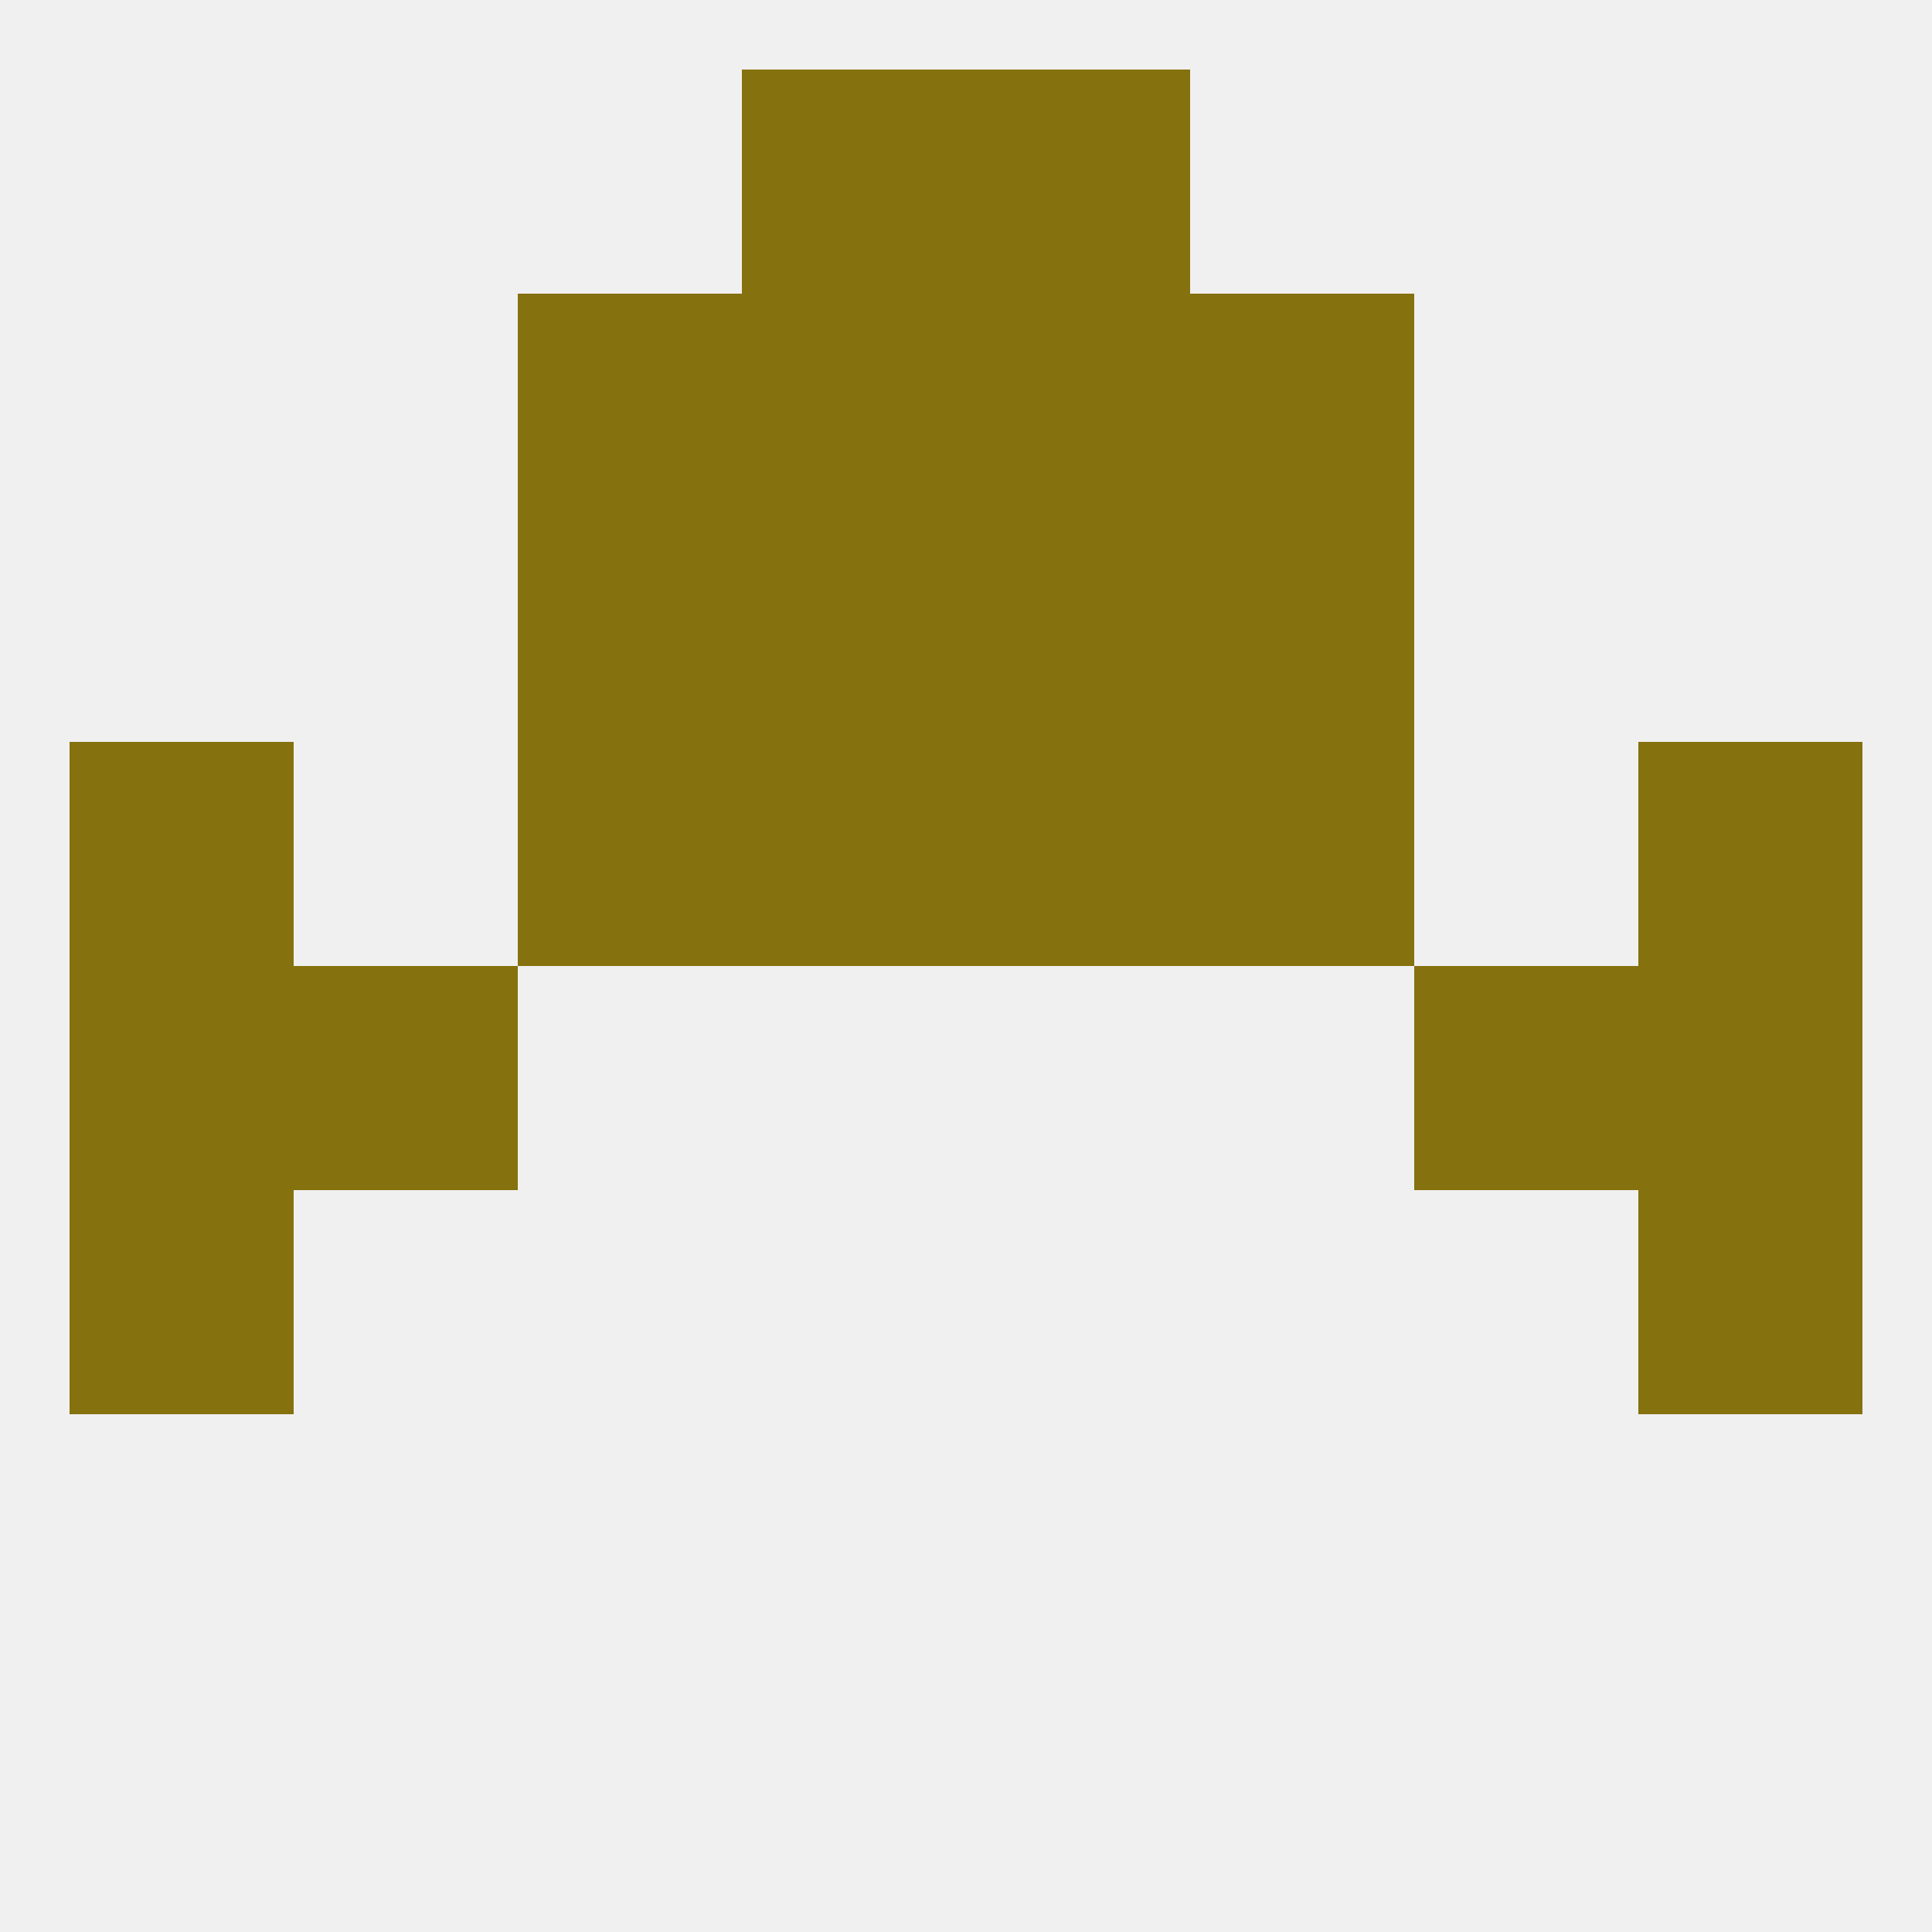 
<!--   <?xml version="1.0"?> -->
<svg version="1.1" baseprofile="full" xmlns="http://www.w3.org/2000/svg" xmlns:xlink="http://www.w3.org/1999/xlink" xmlns:ev="http://www.w3.org/2001/xml-events" width="250" height="250" viewBox="0 0 250 250" >
	<rect width="100%" height="100%" fill="rgba(240,240,240,255)"/>

	<rect x="183" y="125" width="29" height="29" fill="rgba(133,113,14,255)"/>
	<rect x="9" y="125" width="29" height="29" fill="rgba(133,113,14,255)"/>
	<rect x="212" y="125" width="29" height="29" fill="rgba(133,113,14,255)"/>
	<rect x="38" y="125" width="29" height="29" fill="rgba(133,113,14,255)"/>
	<rect x="125" y="96" width="29" height="29" fill="rgba(133,113,14,255)"/>
	<rect x="67" y="96" width="29" height="29" fill="rgba(133,113,14,255)"/>
	<rect x="154" y="96" width="29" height="29" fill="rgba(133,113,14,255)"/>
	<rect x="9" y="96" width="29" height="29" fill="rgba(133,113,14,255)"/>
	<rect x="212" y="96" width="29" height="29" fill="rgba(133,113,14,255)"/>
	<rect x="96" y="96" width="29" height="29" fill="rgba(133,113,14,255)"/>
	<rect x="67" y="67" width="29" height="29" fill="rgba(133,113,14,255)"/>
	<rect x="154" y="67" width="29" height="29" fill="rgba(133,113,14,255)"/>
	<rect x="96" y="67" width="29" height="29" fill="rgba(133,113,14,255)"/>
	<rect x="125" y="67" width="29" height="29" fill="rgba(133,113,14,255)"/>
	<rect x="96" y="38" width="29" height="29" fill="rgba(133,113,14,255)"/>
	<rect x="125" y="38" width="29" height="29" fill="rgba(133,113,14,255)"/>
	<rect x="67" y="38" width="29" height="29" fill="rgba(133,113,14,255)"/>
	<rect x="154" y="38" width="29" height="29" fill="rgba(133,113,14,255)"/>
	<rect x="9" y="154" width="29" height="29" fill="rgba(133,113,14,255)"/>
	<rect x="212" y="154" width="29" height="29" fill="rgba(133,113,14,255)"/>
	<rect x="96" y="9" width="29" height="29" fill="rgba(133,113,14,255)"/>
	<rect x="125" y="9" width="29" height="29" fill="rgba(133,113,14,255)"/>
</svg>